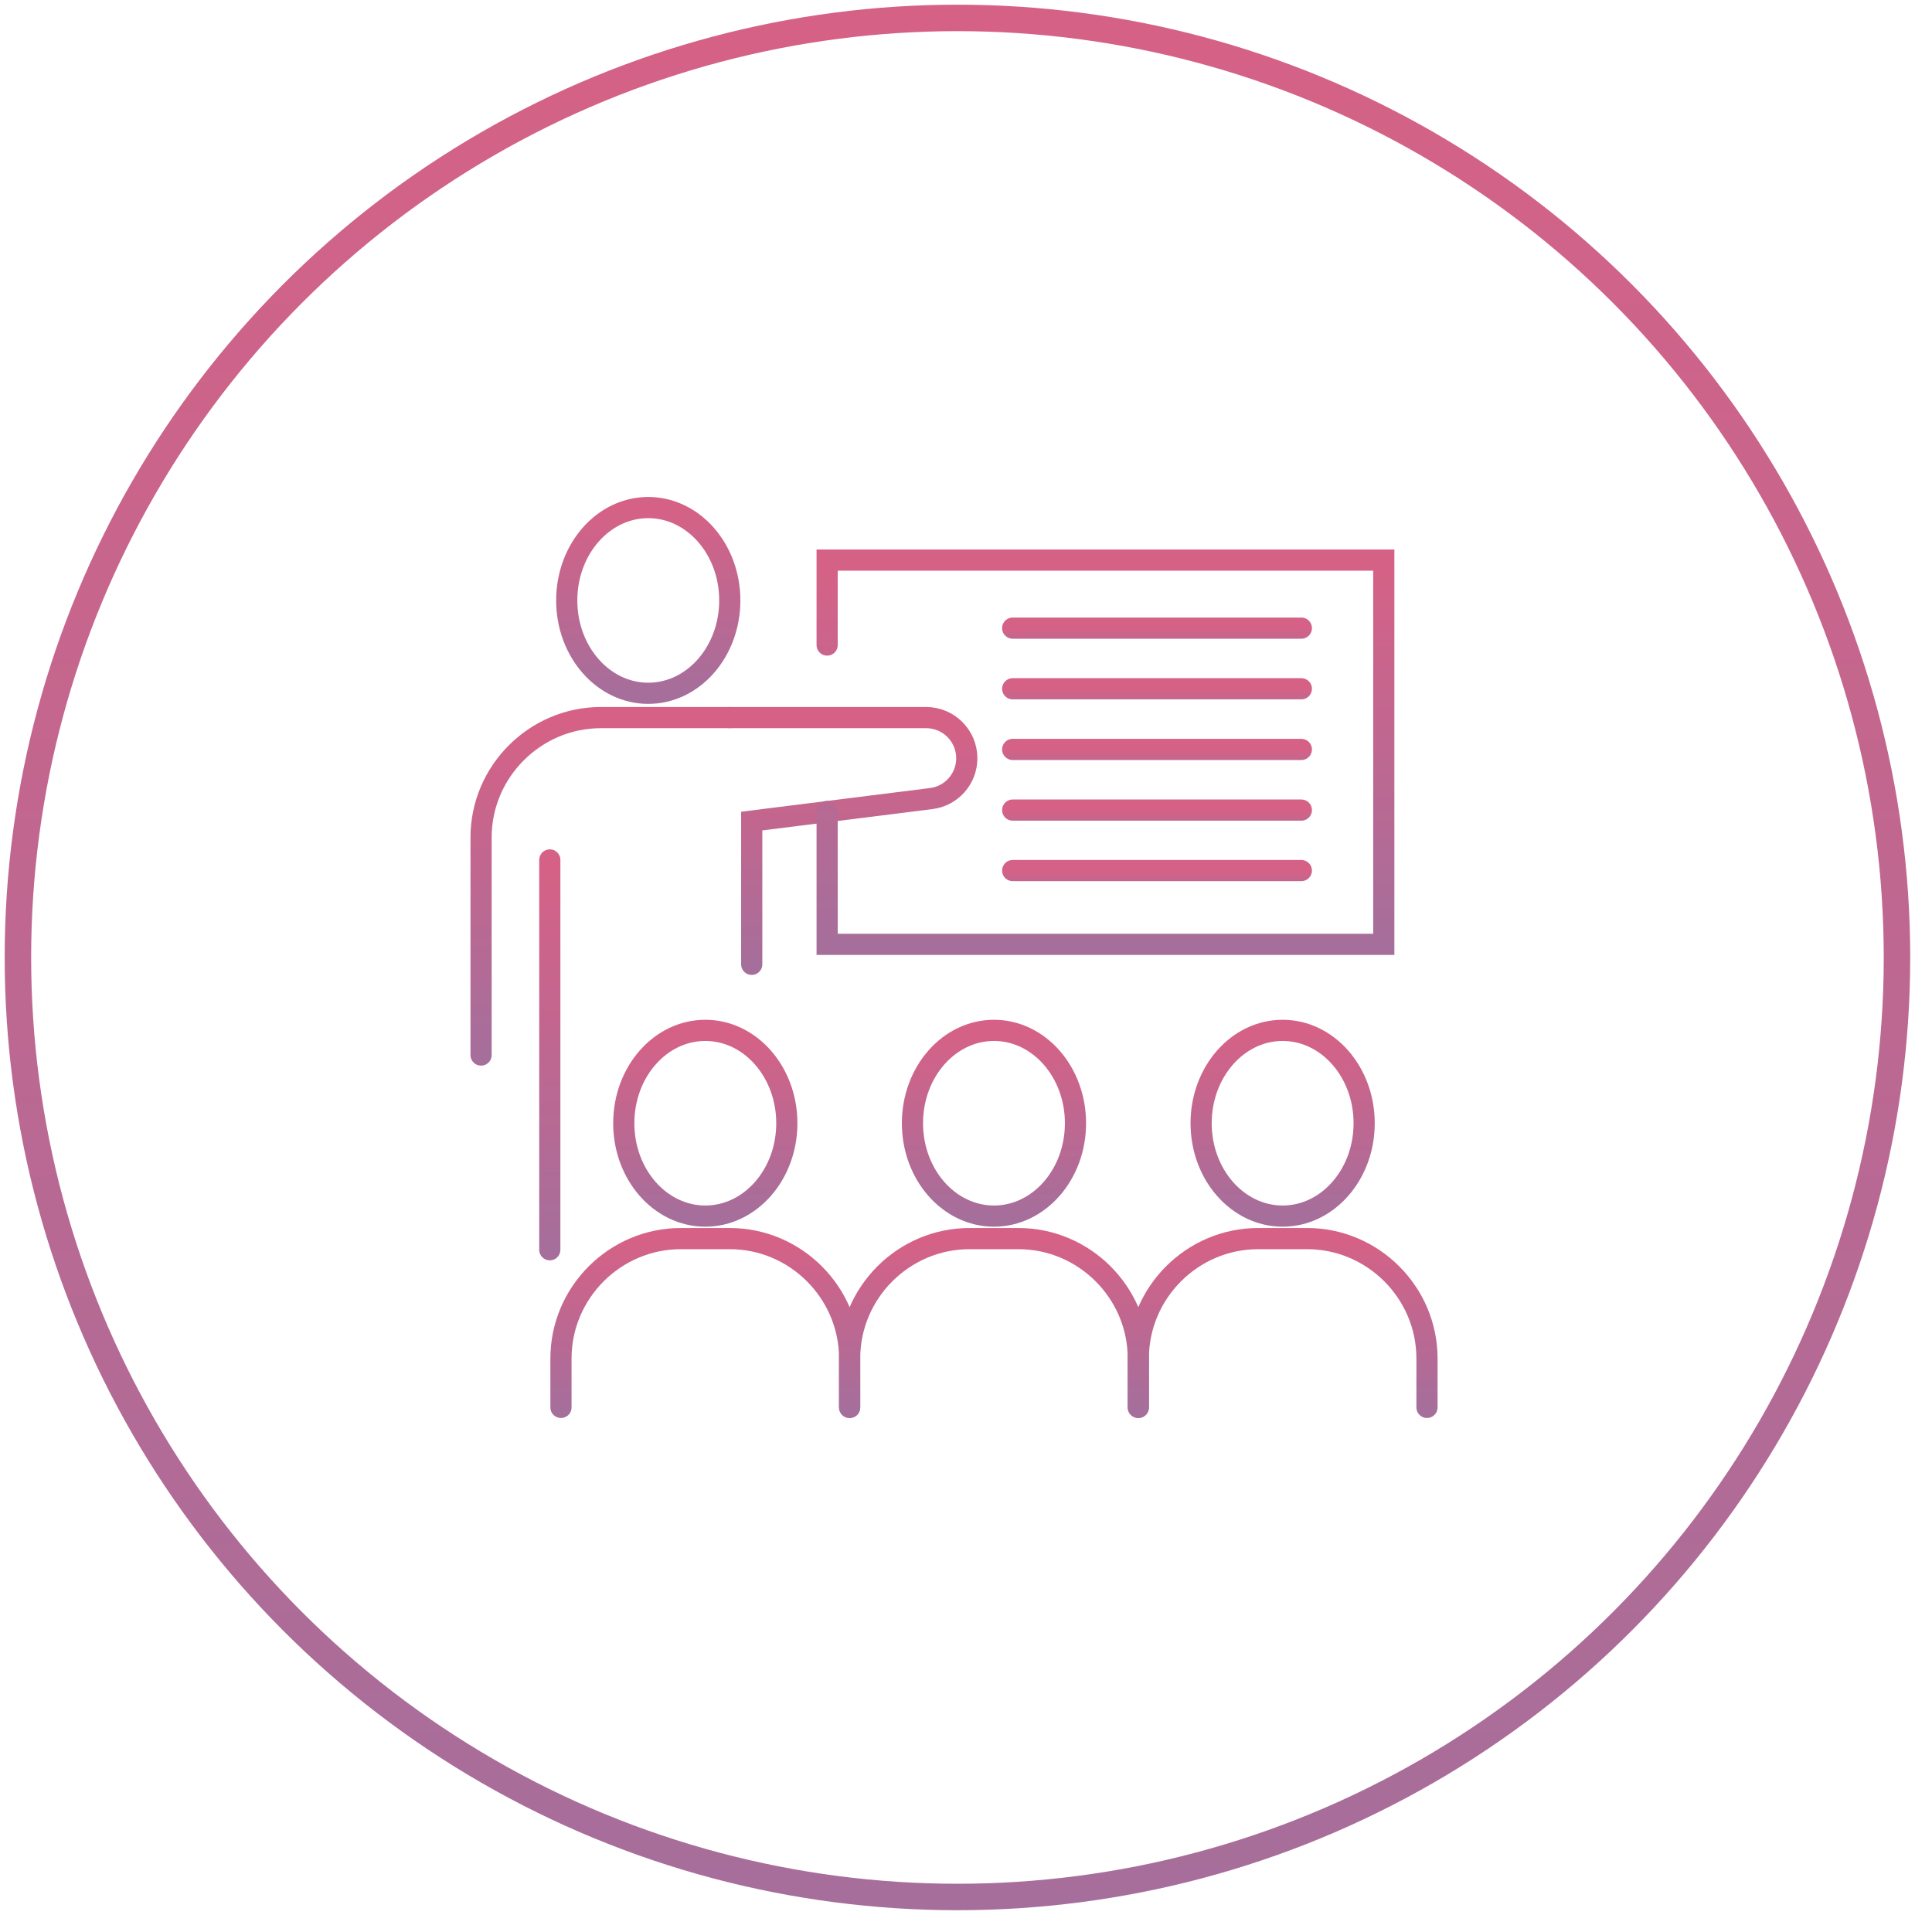 <svg width="73" height="73" viewBox="0 0 73 73" fill="none" xmlns="http://www.w3.org/2000/svg">
<circle cx="36.177" cy="36.177" r="35.5" stroke="url(#paint0_linear_419_2731)"/>
<path d="M21.196 53.178V51.329C21.196 48.84 23.236 46.8 25.725 46.8H27.575C30.063 46.8 32.103 48.84 32.103 51.329V53.178" stroke="url(#paint1_linear_419_2731)" stroke-width="0.8" stroke-miterlimit="10" stroke-linecap="round"/>
<path d="M26.65 45.95C28.351 45.95 29.73 44.379 29.73 42.441C29.73 40.503 28.351 38.932 26.65 38.932C24.948 38.932 23.569 40.503 23.569 42.441C23.569 44.379 24.948 45.95 26.65 45.95Z" stroke="url(#paint2_linear_419_2731)" stroke-width="0.8" stroke-miterlimit="10" stroke-linecap="round"/>
<path d="M32.103 53.178V51.329C32.103 48.84 34.143 46.8 36.632 46.8H38.482C40.971 46.8 43.011 48.84 43.011 51.329V53.178" stroke="url(#paint3_linear_419_2731)" stroke-width="0.8" stroke-miterlimit="10" stroke-linecap="round"/>
<path d="M37.557 45.95C39.258 45.95 40.637 44.379 40.637 42.441C40.637 40.503 39.258 38.932 37.557 38.932C35.856 38.932 34.477 40.503 34.477 42.441C34.477 44.379 35.856 45.95 37.557 45.95Z" stroke="url(#paint4_linear_419_2731)" stroke-width="0.8" stroke-miterlimit="10" stroke-linecap="round"/>
<path d="M43.011 53.178V51.329C43.011 48.84 45.05 46.8 47.539 46.8H49.389C51.878 46.8 53.918 48.84 53.918 51.329V53.178" stroke="url(#paint5_linear_419_2731)" stroke-width="0.8" stroke-miterlimit="10" stroke-linecap="round"/>
<path d="M48.464 45.95C50.165 45.95 51.544 44.379 51.544 42.441C51.544 40.503 50.165 38.932 48.464 38.932C46.763 38.932 45.384 40.503 45.384 42.441C45.384 44.379 46.763 45.95 48.464 45.95Z" stroke="url(#paint6_linear_419_2731)" stroke-width="0.8" stroke-miterlimit="10" stroke-linecap="round"/>
<path d="M27.574 27.114H22.706C20.217 27.114 18.177 29.154 18.177 31.643V39.864" stroke="url(#paint7_linear_419_2731)" stroke-width="0.8" stroke-miterlimit="10" stroke-linecap="round"/>
<path d="M24.494 26.196C26.195 26.196 27.575 24.625 27.575 22.687C27.575 20.749 26.195 19.178 24.494 19.178C22.793 19.178 21.414 20.749 21.414 22.687C21.414 24.625 22.793 26.196 24.494 26.196Z" stroke="url(#paint8_linear_419_2731)" stroke-width="0.8" stroke-miterlimit="10" stroke-linecap="round"/>
<path d="M27.575 27.114H34.993C35.843 27.114 36.53 27.801 36.53 28.651C36.53 29.426 35.952 30.079 35.184 30.174L28.404 31.024V36.437" stroke="url(#paint9_linear_419_2731)" stroke-width="0.8" stroke-miterlimit="10" stroke-linecap="round"/>
<path d="M20.774 32.493V47.221" stroke="url(#paint10_linear_419_2731)" stroke-width="0.8" stroke-miterlimit="10" stroke-linecap="round"/>
<path d="M31.253 24.373V21.164H52.286V35.682H31.253V30.663" stroke="url(#paint11_linear_419_2731)" stroke-width="0.8" stroke-miterlimit="10" stroke-linecap="round"/>
<path d="M38.264 23.734H49.171" stroke="url(#paint12_linear_419_2731)" stroke-width="0.8" stroke-miterlimit="10" stroke-linecap="round"/>
<path d="M38.264 26.025H49.171" stroke="url(#paint13_linear_419_2731)" stroke-width="0.8" stroke-miterlimit="10" stroke-linecap="round"/>
<path d="M38.264 28.317H49.171" stroke="url(#paint14_linear_419_2731)" stroke-width="0.8" stroke-miterlimit="10" stroke-linecap="round"/>
<path d="M38.264 30.609H49.171" stroke="url(#paint15_linear_419_2731)" stroke-width="0.8" stroke-miterlimit="10" stroke-linecap="round"/>
<path d="M38.264 32.894H49.171" stroke="url(#paint16_linear_419_2731)" stroke-width="0.8" stroke-miterlimit="10" stroke-linecap="round"/>
<defs>
<linearGradient id="paint0_linear_419_2731" x1="36.177" y1="0.177" x2="36.177" y2="72.177" gradientUnits="userSpaceOnUse">
<stop stop-color="#D66186"/>
<stop offset="1" stop-color="#A66E9B"/>
</linearGradient>
<linearGradient id="paint1_linear_419_2731" x1="26.65" y1="46.8" x2="26.65" y2="53.178" gradientUnits="userSpaceOnUse">
<stop stop-color="#D66186"/>
<stop offset="1" stop-color="#A66E9B"/>
</linearGradient>
<linearGradient id="paint2_linear_419_2731" x1="26.65" y1="38.932" x2="26.65" y2="45.95" gradientUnits="userSpaceOnUse">
<stop stop-color="#D66186"/>
<stop offset="1" stop-color="#A66E9B"/>
</linearGradient>
<linearGradient id="paint3_linear_419_2731" x1="37.557" y1="46.8" x2="37.557" y2="53.178" gradientUnits="userSpaceOnUse">
<stop stop-color="#D66186"/>
<stop offset="1" stop-color="#A66E9B"/>
</linearGradient>
<linearGradient id="paint4_linear_419_2731" x1="37.557" y1="38.932" x2="37.557" y2="45.95" gradientUnits="userSpaceOnUse">
<stop stop-color="#D66186"/>
<stop offset="1" stop-color="#A66E9B"/>
</linearGradient>
<linearGradient id="paint5_linear_419_2731" x1="48.464" y1="46.8" x2="48.464" y2="53.178" gradientUnits="userSpaceOnUse">
<stop stop-color="#D66186"/>
<stop offset="1" stop-color="#A66E9B"/>
</linearGradient>
<linearGradient id="paint6_linear_419_2731" x1="48.464" y1="38.932" x2="48.464" y2="45.95" gradientUnits="userSpaceOnUse">
<stop stop-color="#D66186"/>
<stop offset="1" stop-color="#A66E9B"/>
</linearGradient>
<linearGradient id="paint7_linear_419_2731" x1="22.876" y1="27.114" x2="22.876" y2="39.864" gradientUnits="userSpaceOnUse">
<stop stop-color="#D66186"/>
<stop offset="1" stop-color="#A66E9B"/>
</linearGradient>
<linearGradient id="paint8_linear_419_2731" x1="24.494" y1="19.178" x2="24.494" y2="26.196" gradientUnits="userSpaceOnUse">
<stop stop-color="#D66186"/>
<stop offset="1" stop-color="#A66E9B"/>
</linearGradient>
<linearGradient id="paint9_linear_419_2731" x1="32.052" y1="27.114" x2="32.052" y2="36.437" gradientUnits="userSpaceOnUse">
<stop stop-color="#D66186"/>
<stop offset="1" stop-color="#A66E9B"/>
</linearGradient>
<linearGradient id="paint10_linear_419_2731" x1="21.274" y1="32.493" x2="21.274" y2="47.221" gradientUnits="userSpaceOnUse">
<stop stop-color="#D66186"/>
<stop offset="1" stop-color="#A66E9B"/>
</linearGradient>
<linearGradient id="paint11_linear_419_2731" x1="41.77" y1="21.164" x2="41.77" y2="35.682" gradientUnits="userSpaceOnUse">
<stop stop-color="#D66186"/>
<stop offset="1" stop-color="#A66E9B"/>
</linearGradient>
<linearGradient id="paint12_linear_419_2731" x1="43.718" y1="23.734" x2="43.718" y2="24.734" gradientUnits="userSpaceOnUse">
<stop stop-color="#D66186"/>
<stop offset="1" stop-color="#A66E9B"/>
</linearGradient>
<linearGradient id="paint13_linear_419_2731" x1="43.718" y1="26.025" x2="43.718" y2="27.025" gradientUnits="userSpaceOnUse">
<stop stop-color="#D66186"/>
<stop offset="1" stop-color="#A66E9B"/>
</linearGradient>
<linearGradient id="paint14_linear_419_2731" x1="43.718" y1="28.317" x2="43.718" y2="29.317" gradientUnits="userSpaceOnUse">
<stop stop-color="#D66186"/>
<stop offset="1" stop-color="#A66E9B"/>
</linearGradient>
<linearGradient id="paint15_linear_419_2731" x1="43.718" y1="30.609" x2="43.718" y2="31.609" gradientUnits="userSpaceOnUse">
<stop stop-color="#D66186"/>
<stop offset="1" stop-color="#A66E9B"/>
</linearGradient>
<linearGradient id="paint16_linear_419_2731" x1="43.718" y1="32.894" x2="43.718" y2="33.894" gradientUnits="userSpaceOnUse">
<stop stop-color="#D66186"/>
<stop offset="1" stop-color="#A66E9B"/>
</linearGradient>
</defs>
</svg>
